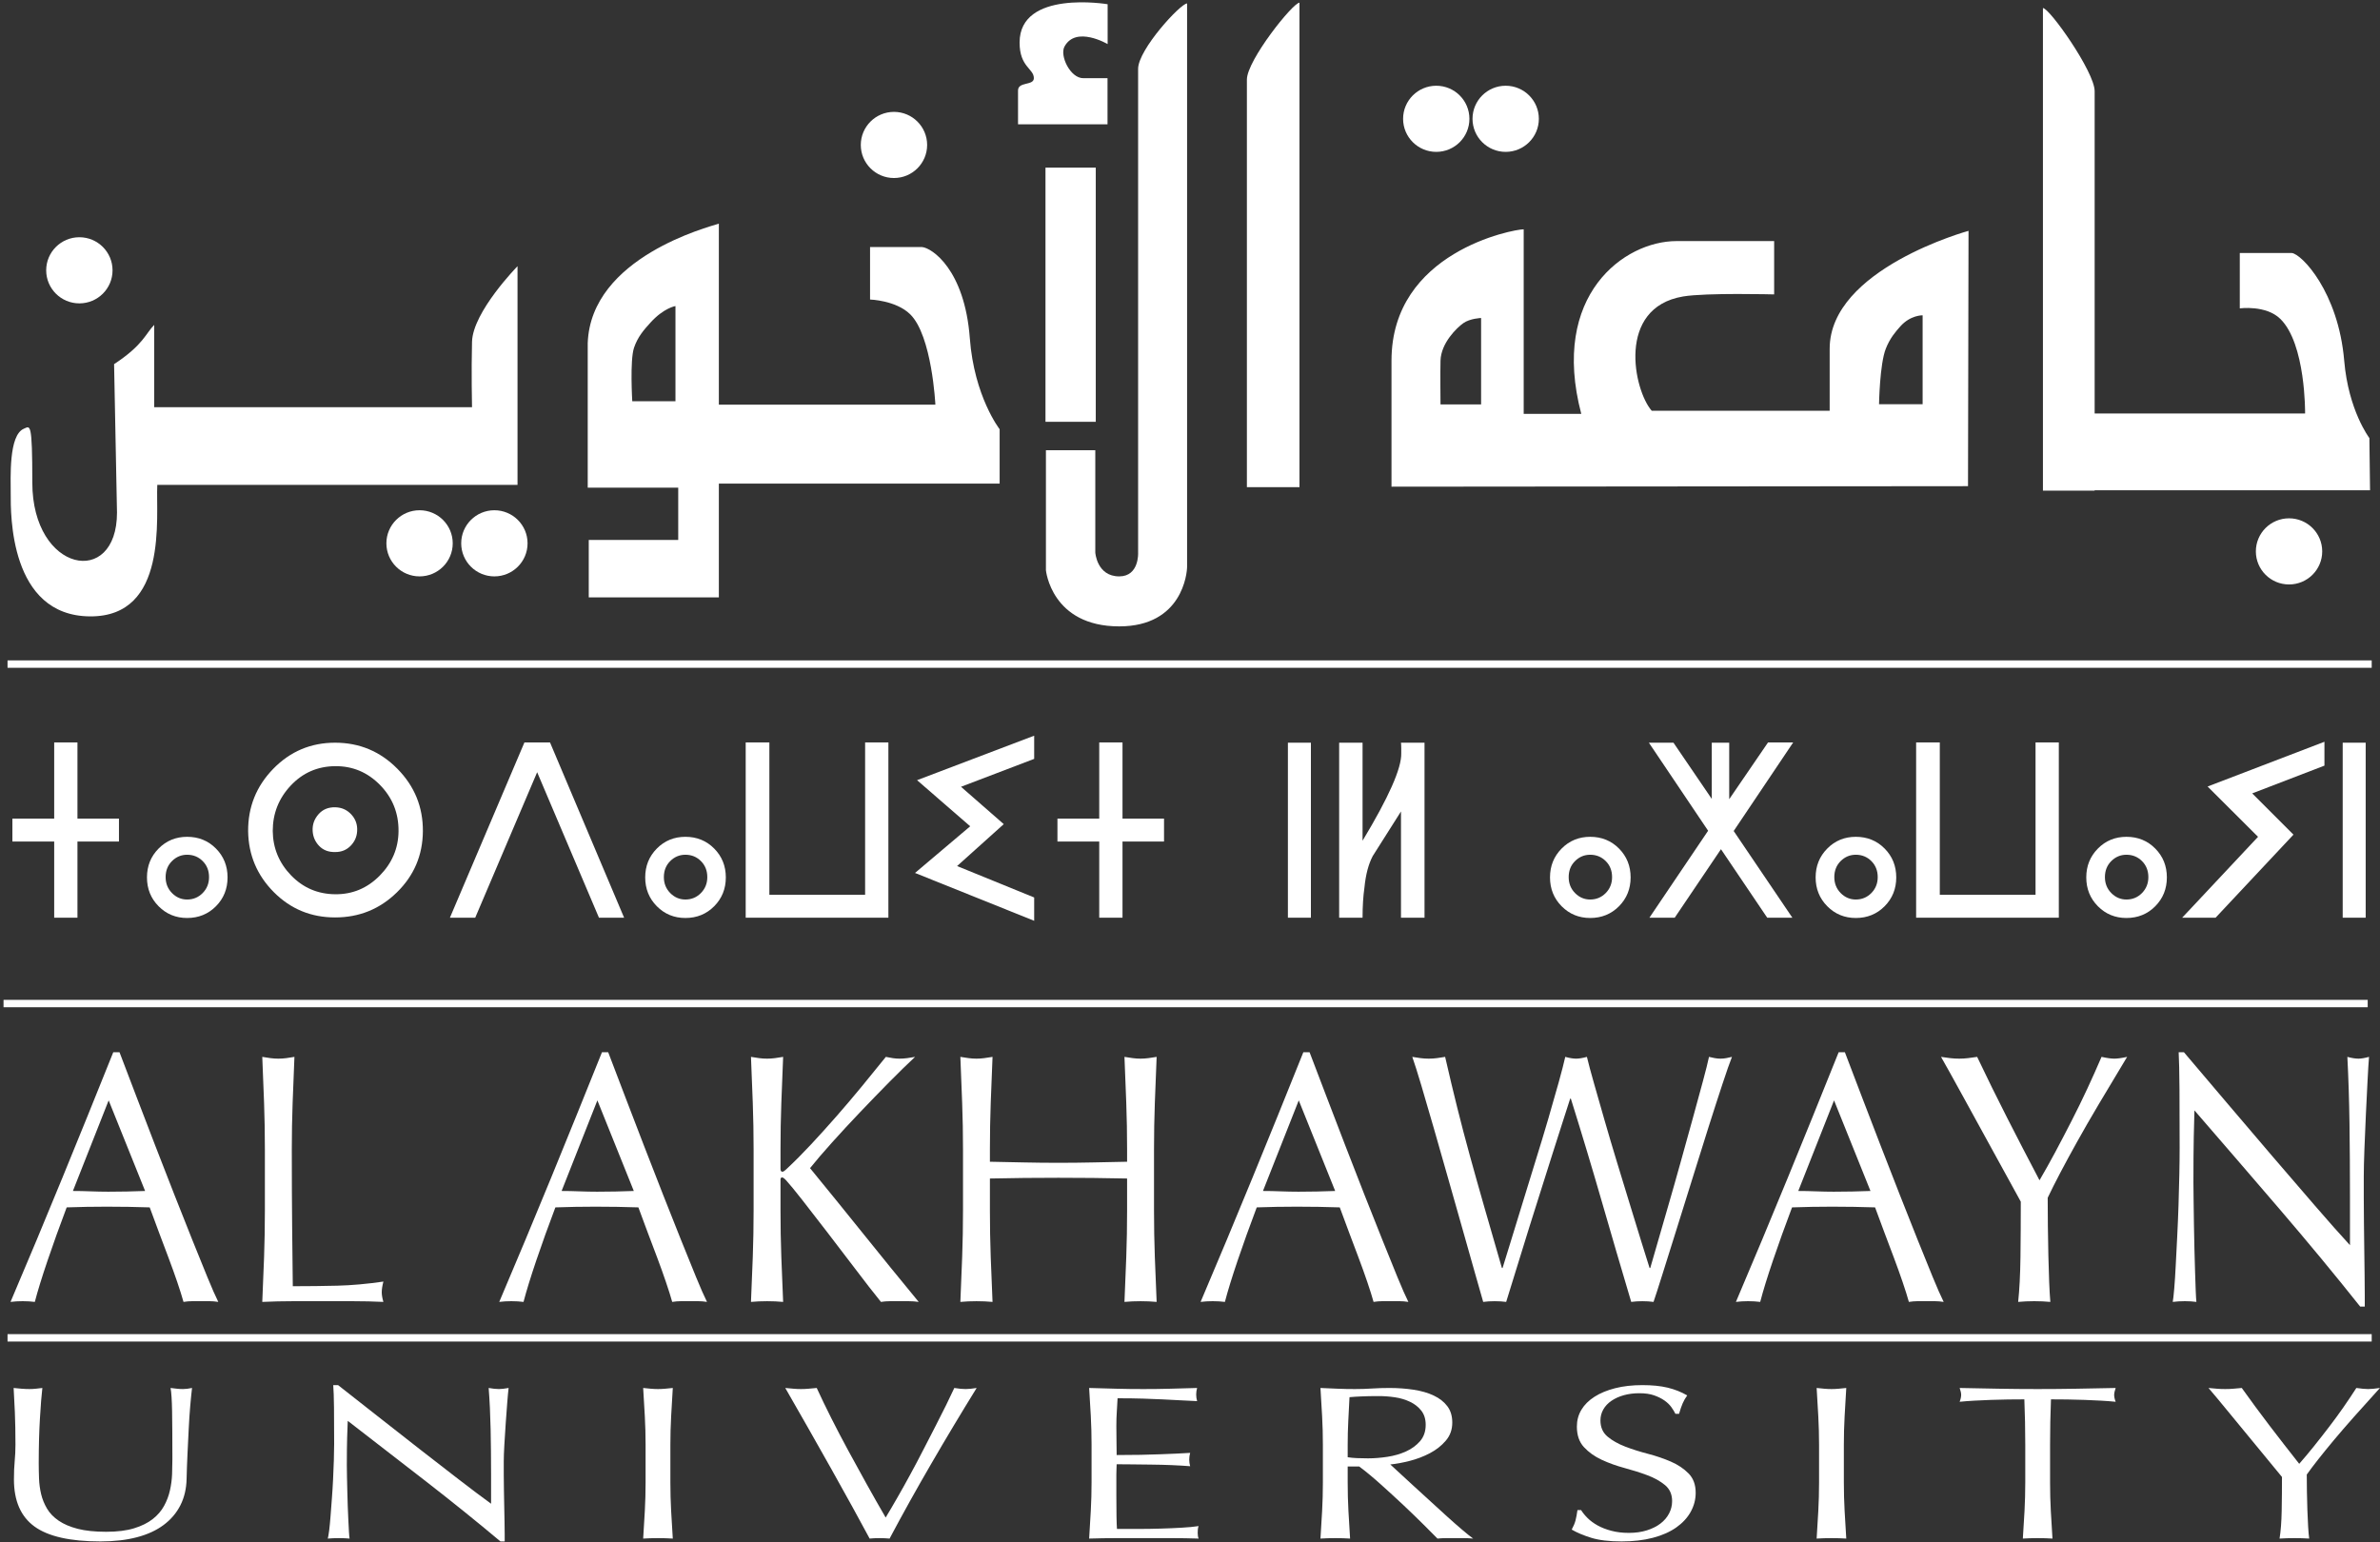 <svg width="125" height="81" viewBox="0 0 125 81" fill="none" xmlns="http://www.w3.org/2000/svg">
<rect x="0" y="0" width="125" height="81" fill="#333333" stroke="none"/>
<g clip-path="url(#clip0_9_92)">
<path d="M3.829 62.561C4.128 62.561 4.438 62.568 4.759 62.58C5.081 62.592 5.392 62.599 5.69 62.599C6.012 62.599 6.334 62.596 6.656 62.589C6.978 62.584 7.299 62.574 7.621 62.561L5.707 57.802L3.829 62.561ZM11.465 68.388C11.304 68.363 11.152 68.35 11.008 68.35H10.095C9.951 68.35 9.799 68.363 9.638 68.388C9.558 68.101 9.448 67.754 9.311 67.348C9.172 66.942 9.02 66.517 8.853 66.074C8.687 65.631 8.518 65.181 8.345 64.725C8.173 64.27 8.012 63.835 7.863 63.423C7.494 63.41 7.121 63.401 6.742 63.395C6.363 63.389 5.984 63.386 5.604 63.386C5.248 63.386 4.897 63.389 4.553 63.395C4.208 63.401 3.858 63.41 3.502 63.423C3.134 64.397 2.8 65.324 2.502 66.205C2.203 67.086 1.978 67.813 1.829 68.388C1.634 68.363 1.421 68.35 1.192 68.35C0.962 68.35 0.749 68.363 0.553 68.388C1.485 66.202 2.392 64.029 3.277 61.867C4.162 59.708 5.053 57.51 5.949 55.273H6.277C6.552 55.998 6.851 56.781 7.173 57.624C7.494 58.467 7.822 59.32 8.155 60.182C8.489 61.044 8.822 61.899 9.155 62.749C9.489 63.598 9.801 64.388 10.095 65.118C10.388 65.849 10.652 66.502 10.888 67.076C11.123 67.651 11.316 68.088 11.465 68.388Z" fill="white"/>
<path d="M13.87 57.944C13.841 57.151 13.809 56.342 13.775 55.517C13.924 55.542 14.068 55.565 14.206 55.583C14.344 55.602 14.482 55.61 14.62 55.61C14.758 55.61 14.896 55.602 15.033 55.583C15.171 55.565 15.315 55.542 15.464 55.517C15.43 56.342 15.398 57.151 15.369 57.944C15.34 58.737 15.326 59.545 15.326 60.37C15.326 61.944 15.332 63.308 15.344 64.463C15.355 65.619 15.367 66.652 15.378 67.564C16.194 67.564 16.975 67.554 17.722 67.536C18.469 67.518 19.274 67.445 20.136 67.32C20.078 67.546 20.05 67.733 20.05 67.882C20.05 68.02 20.078 68.189 20.136 68.388C19.607 68.363 19.078 68.351 18.55 68.351H15.369C14.858 68.351 14.326 68.363 13.775 68.388C13.809 67.614 13.841 66.827 13.87 66.027C13.898 65.228 13.912 64.417 13.912 63.592V60.37C13.912 59.545 13.898 58.737 13.87 57.944Z" fill="white"/>
<path d="M29.496 62.561C29.795 62.561 30.105 62.568 30.427 62.58C30.748 62.592 31.058 62.599 31.357 62.599C31.679 62.599 32.001 62.596 32.322 62.589C32.644 62.584 32.966 62.574 33.288 62.561L31.375 57.802L29.496 62.561ZM37.132 68.388C36.971 68.363 36.819 68.35 36.675 68.35H35.762C35.618 68.35 35.466 68.363 35.305 68.388C35.225 68.101 35.115 67.754 34.977 67.348C34.84 66.942 34.687 66.517 34.521 66.074C34.354 65.631 34.184 65.181 34.012 64.725C33.84 64.27 33.679 63.835 33.529 63.423C33.161 63.41 32.788 63.401 32.409 63.395C32.03 63.389 31.651 63.386 31.271 63.386C30.915 63.386 30.564 63.389 30.22 63.395C29.875 63.401 29.524 63.41 29.169 63.423C28.8 64.397 28.467 65.324 28.168 66.205C27.87 67.086 27.646 67.813 27.496 68.388C27.301 68.363 27.088 68.35 26.858 68.35C26.629 68.35 26.416 68.363 26.221 68.388C27.151 66.202 28.059 64.029 28.945 61.867C29.829 59.708 30.719 57.51 31.616 55.273H31.943C32.219 55.998 32.518 56.781 32.84 57.624C33.161 58.467 33.489 59.32 33.822 60.182C34.155 61.044 34.489 61.899 34.822 62.749C35.155 63.598 35.468 64.388 35.762 65.118C36.054 65.849 36.319 66.502 36.555 67.076C36.79 67.651 36.983 68.088 37.132 68.388Z" fill="white"/>
<path d="M39.537 66.027C39.565 65.228 39.58 64.416 39.58 63.592V60.37C39.58 59.545 39.565 58.737 39.537 57.943C39.507 57.15 39.477 56.342 39.442 55.517C39.591 55.542 39.735 55.564 39.873 55.583C40.011 55.601 40.149 55.61 40.287 55.61C40.425 55.61 40.562 55.601 40.701 55.583C40.838 55.564 40.982 55.542 41.131 55.517C41.097 56.342 41.065 57.15 41.036 57.943C41.007 58.737 40.993 59.545 40.993 60.37V61.4C40.993 61.5 41.028 61.55 41.097 61.55C41.143 61.55 41.223 61.494 41.338 61.381C41.74 61.006 42.162 60.582 42.605 60.107C43.047 59.633 43.492 59.139 43.941 58.627C44.389 58.115 44.831 57.594 45.268 57.063C45.705 56.532 46.124 56.017 46.526 55.517C46.653 55.542 46.774 55.564 46.888 55.583C47.003 55.601 47.118 55.61 47.233 55.61C47.371 55.61 47.509 55.601 47.647 55.583C47.785 55.564 47.923 55.542 48.061 55.517C47.658 55.892 47.205 56.335 46.699 56.847C46.193 57.36 45.685 57.884 45.174 58.421C44.662 58.958 44.174 59.486 43.708 60.004C43.242 60.523 42.854 60.975 42.544 61.362C43.475 62.499 44.415 63.657 45.363 64.838C46.311 66.018 47.273 67.202 48.251 68.388C48.078 68.363 47.905 68.351 47.733 68.351H46.742C46.587 68.351 46.429 68.363 46.268 68.388C45.855 67.876 45.398 67.29 44.898 66.626C44.398 65.965 43.91 65.325 43.432 64.707C42.955 64.089 42.525 63.533 42.14 63.039C41.754 62.546 41.47 62.2 41.286 62C41.194 61.9 41.125 61.85 41.08 61.85C41.022 61.85 40.993 61.888 40.993 61.962V63.592C40.993 64.416 41.007 65.228 41.036 66.027C41.065 66.827 41.097 67.614 41.131 68.388C40.867 68.363 40.585 68.351 40.287 68.351C39.987 68.351 39.706 68.363 39.442 68.388C39.477 67.614 39.507 66.827 39.537 66.027Z" fill="white"/>
<path d="M59.153 57.943C59.124 57.15 59.093 56.342 59.058 55.517C59.207 55.542 59.352 55.564 59.489 55.582C59.627 55.601 59.765 55.61 59.903 55.61C60.041 55.61 60.179 55.601 60.317 55.582C60.454 55.564 60.599 55.542 60.748 55.517C60.713 56.342 60.681 57.15 60.653 57.943C60.624 58.737 60.61 59.545 60.61 60.37V63.592C60.61 64.416 60.624 65.228 60.653 66.027C60.681 66.827 60.713 67.614 60.748 68.388C60.483 68.363 60.202 68.351 59.903 68.351C59.604 68.351 59.323 68.363 59.058 68.388C59.093 67.614 59.124 66.827 59.153 66.027C59.182 65.228 59.196 64.416 59.196 63.592V61.906C58.576 61.894 57.975 61.884 57.395 61.877C56.815 61.871 56.214 61.868 55.593 61.868C54.973 61.868 54.372 61.871 53.792 61.877C53.212 61.884 52.612 61.894 51.991 61.906V63.592C51.991 64.416 52.005 65.228 52.034 66.027C52.062 66.827 52.094 67.614 52.129 68.388C51.864 68.363 51.583 68.351 51.284 68.351C50.985 68.351 50.704 68.363 50.439 68.388C50.474 67.614 50.505 66.827 50.534 66.027C50.563 65.228 50.578 64.416 50.578 63.592V60.37C50.578 59.545 50.563 58.737 50.534 57.943C50.505 57.15 50.474 56.342 50.439 55.517C50.588 55.542 50.733 55.564 50.87 55.582C51.008 55.601 51.146 55.61 51.284 55.61C51.422 55.61 51.56 55.601 51.698 55.582C51.835 55.564 51.98 55.542 52.129 55.517C52.094 56.342 52.062 57.15 52.034 57.943C52.005 58.737 51.991 59.545 51.991 60.37V61.025C52.612 61.037 53.212 61.05 53.792 61.062C54.372 61.075 54.973 61.081 55.593 61.081C56.214 61.081 56.815 61.075 57.395 61.062C57.975 61.05 58.576 61.037 59.196 61.025V60.37C59.196 59.545 59.182 58.737 59.153 57.943Z" fill="white"/>
<path d="M66.332 62.561C66.631 62.561 66.942 62.568 67.263 62.58C67.585 62.592 67.895 62.599 68.194 62.599C68.516 62.599 68.838 62.596 69.159 62.589C69.481 62.584 69.803 62.574 70.125 62.561L68.212 57.802L66.332 62.561ZM73.969 68.388C73.808 68.363 73.655 68.35 73.512 68.35H72.599C72.454 68.35 72.302 68.363 72.141 68.388C72.061 68.101 71.952 67.754 71.814 67.348C71.676 66.942 71.524 66.517 71.357 66.074C71.191 65.631 71.021 65.181 70.849 64.725C70.676 64.27 70.515 63.835 70.366 63.423C69.998 63.41 69.625 63.401 69.246 63.395C68.867 63.389 68.487 63.386 68.108 63.386C67.752 63.386 67.401 63.389 67.056 63.395C66.712 63.401 66.361 63.41 66.005 63.423C65.637 64.397 65.304 65.324 65.005 66.205C64.707 67.086 64.482 67.813 64.333 68.388C64.137 68.363 63.925 68.35 63.695 68.35C63.465 68.35 63.253 68.363 63.057 68.388C63.988 66.202 64.895 64.029 65.781 61.867C66.666 59.708 67.557 57.51 68.453 55.273H68.78C69.056 55.998 69.355 56.781 69.677 57.624C69.998 58.467 70.326 59.32 70.659 60.182C70.992 61.044 71.326 61.899 71.658 62.749C71.992 63.598 72.305 64.388 72.599 65.118C72.891 65.849 73.156 66.502 73.391 67.076C73.626 67.651 73.82 68.088 73.969 68.388Z" fill="white"/>
<path d="M77.477 66.908C77.287 66.233 77.072 65.472 76.83 64.622C76.589 63.773 76.336 62.883 76.072 61.952C75.808 61.022 75.555 60.136 75.313 59.292C75.072 58.449 74.851 57.691 74.649 57.016C74.448 56.342 74.29 55.842 74.175 55.517C74.325 55.542 74.469 55.564 74.606 55.582C74.745 55.601 74.888 55.61 75.037 55.61C75.187 55.61 75.331 55.601 75.469 55.582C75.607 55.564 75.75 55.542 75.9 55.517C76.117 56.466 76.33 57.356 76.537 58.187C76.744 59.018 76.965 59.861 77.201 60.716C77.437 61.571 77.689 62.471 77.96 63.414C78.23 64.356 78.537 65.421 78.882 66.608H78.916C79.02 66.271 79.163 65.806 79.347 65.212C79.53 64.619 79.732 63.963 79.951 63.245C80.169 62.527 80.399 61.781 80.64 61.006C80.882 60.232 81.105 59.492 81.312 58.787C81.519 58.081 81.703 57.437 81.864 56.856C82.025 56.276 82.139 55.829 82.209 55.517C82.439 55.58 82.628 55.61 82.777 55.61C82.926 55.61 83.117 55.58 83.346 55.517C83.427 55.855 83.55 56.316 83.717 56.903C83.883 57.49 84.07 58.143 84.277 58.861C84.484 59.58 84.705 60.326 84.941 61.1C85.176 61.875 85.403 62.618 85.622 63.329C85.84 64.041 86.038 64.684 86.216 65.26C86.394 65.834 86.535 66.283 86.638 66.608H86.673C86.753 66.333 86.877 65.905 87.044 65.324C87.21 64.744 87.4 64.089 87.612 63.358C87.825 62.627 88.043 61.859 88.267 61.053C88.492 60.247 88.704 59.48 88.906 58.749C89.106 58.017 89.285 57.366 89.44 56.791C89.595 56.217 89.701 55.792 89.758 55.517C89.862 55.542 89.963 55.564 90.06 55.582C90.158 55.601 90.258 55.61 90.362 55.61C90.466 55.61 90.566 55.601 90.664 55.582C90.761 55.564 90.862 55.542 90.965 55.517C90.85 55.804 90.684 56.279 90.466 56.941C90.248 57.603 90.002 58.358 89.733 59.208C89.463 60.057 89.181 60.957 88.888 61.906C88.595 62.855 88.314 63.757 88.043 64.612C87.773 65.468 87.532 66.236 87.319 66.918C87.106 67.598 86.948 68.088 86.845 68.388C86.662 68.363 86.466 68.351 86.259 68.351C86.052 68.351 85.857 68.363 85.673 68.388C85.156 66.652 84.645 64.907 84.139 63.152C83.633 61.397 83.088 59.582 82.502 57.709H82.468C82.375 57.996 82.251 58.381 82.097 58.861C81.941 59.342 81.769 59.882 81.579 60.481C81.39 61.081 81.186 61.725 80.968 62.411C80.749 63.098 80.53 63.792 80.312 64.49C80.094 65.191 79.881 65.877 79.674 66.552C79.468 67.226 79.278 67.838 79.106 68.388C78.922 68.363 78.721 68.351 78.502 68.351C78.284 68.351 78.082 68.363 77.899 68.388C77.807 68.076 77.667 67.582 77.477 66.908Z" fill="white"/>
<path d="M94.447 62.561C94.746 62.561 95.056 62.568 95.378 62.58C95.699 62.592 96.01 62.599 96.309 62.599C96.631 62.599 96.953 62.596 97.274 62.589C97.596 62.584 97.918 62.574 98.239 62.561L96.326 57.802L94.447 62.561ZM102.084 68.388C101.922 68.363 101.77 68.35 101.627 68.35H100.713C100.57 68.35 100.417 68.363 100.256 68.388C100.176 68.101 100.067 67.754 99.929 67.348C99.791 66.942 99.638 66.517 99.472 66.074C99.306 65.631 99.136 65.181 98.964 64.725C98.792 64.27 98.63 63.835 98.481 63.423C98.112 63.41 97.74 63.401 97.36 63.395C96.981 63.389 96.603 63.386 96.223 63.386C95.867 63.386 95.516 63.389 95.171 63.395C94.826 63.401 94.476 63.41 94.12 63.423C93.752 64.397 93.419 65.324 93.12 66.205C92.821 67.086 92.597 67.813 92.448 68.388C92.252 68.363 92.04 68.35 91.81 68.35C91.58 68.35 91.367 68.363 91.172 68.388C92.103 66.202 93.01 64.029 93.896 61.867C94.781 59.708 95.671 57.51 96.568 55.273H96.895C97.171 55.998 97.469 56.781 97.791 57.624C98.112 58.467 98.441 59.32 98.774 60.182C99.107 61.044 99.44 61.899 99.774 62.749C100.107 63.598 100.42 64.388 100.713 65.118C101.006 65.849 101.271 66.502 101.506 67.076C101.742 67.651 101.934 68.088 102.084 68.388Z" fill="white"/>
<path d="M105.626 62.196C105.402 61.79 105.155 61.34 104.884 60.846C104.614 60.354 104.33 59.836 104.031 59.292C103.732 58.749 103.448 58.23 103.178 57.737C102.908 57.243 102.663 56.801 102.445 56.407C102.227 56.014 102.06 55.717 101.945 55.517C102.106 55.542 102.264 55.564 102.419 55.582C102.575 55.601 102.733 55.61 102.893 55.61C103.055 55.61 103.212 55.601 103.368 55.582C103.523 55.564 103.68 55.542 103.842 55.517C104.358 56.603 104.884 57.672 105.419 58.721C105.953 59.77 106.519 60.863 107.117 61.999C107.381 61.55 107.656 61.056 107.945 60.519C108.231 59.982 108.518 59.432 108.806 58.87C109.094 58.308 109.369 57.744 109.634 57.175C109.897 56.606 110.145 56.054 110.375 55.517C110.661 55.58 110.886 55.61 111.047 55.61C111.208 55.61 111.431 55.58 111.719 55.517C111.168 56.428 110.673 57.254 110.237 57.99C109.8 58.727 109.415 59.395 109.082 59.995C108.748 60.594 108.455 61.134 108.202 61.616C107.95 62.096 107.731 62.531 107.547 62.918C107.547 63.379 107.55 63.873 107.556 64.397C107.562 64.922 107.57 65.437 107.582 65.943C107.594 66.448 107.608 66.918 107.625 67.348C107.643 67.779 107.662 68.126 107.686 68.388C107.421 68.363 107.139 68.35 106.841 68.35C106.542 68.35 106.261 68.363 105.996 68.388C106.065 67.739 106.105 66.951 106.117 66.027C106.128 65.103 106.134 64.135 106.134 63.123C106.019 62.911 105.849 62.602 105.626 62.196Z" fill="white"/>
<path d="M119.736 63.526C118.241 61.784 116.747 60.051 115.254 58.327C115.241 58.677 115.23 59.145 115.219 59.731C115.207 60.319 115.201 61.118 115.201 62.13C115.201 62.392 115.204 62.718 115.211 63.104C115.216 63.492 115.222 63.898 115.228 64.322C115.233 64.747 115.241 65.178 115.254 65.616C115.265 66.053 115.276 66.459 115.288 66.833C115.299 67.207 115.311 67.536 115.322 67.817C115.333 68.097 115.345 68.288 115.357 68.388C115.172 68.363 114.971 68.35 114.754 68.35C114.523 68.35 114.311 68.363 114.115 68.388C114.138 68.263 114.164 68.032 114.193 67.694C114.222 67.357 114.247 66.954 114.271 66.486C114.294 66.018 114.32 65.51 114.349 64.959C114.377 64.409 114.4 63.861 114.418 63.31C114.435 62.761 114.448 62.224 114.461 61.699C114.472 61.175 114.477 60.706 114.477 60.294C114.477 59.095 114.475 58.065 114.469 57.203C114.463 56.342 114.448 55.698 114.426 55.273H114.702C115.403 56.098 116.153 56.982 116.951 57.924C117.75 58.867 118.543 59.798 119.33 60.716C120.117 61.634 120.864 62.502 121.571 63.32C122.278 64.138 122.895 64.835 123.423 65.409V62.861C123.423 61.55 123.415 60.273 123.398 59.029C123.381 57.787 123.343 56.616 123.286 55.517C123.516 55.58 123.711 55.61 123.872 55.61C124.01 55.61 124.193 55.58 124.424 55.517C124.4 55.792 124.375 56.204 124.347 56.753C124.317 57.303 124.288 57.89 124.26 58.515C124.231 59.139 124.206 59.751 124.182 60.351C124.159 60.95 124.148 61.431 124.148 61.793V62.917C124.148 63.342 124.15 63.786 124.157 64.247C124.163 64.709 124.169 65.175 124.174 65.643C124.179 66.111 124.185 66.548 124.191 66.954C124.198 67.36 124.2 67.713 124.2 68.013V68.632H123.958C122.637 66.97 121.229 65.268 119.736 63.526Z" fill="white"/>
<path d="M9.038 74.129C9.027 73.538 9.001 73.131 8.958 72.909C9.075 72.924 9.186 72.937 9.292 72.948C9.398 72.96 9.503 72.966 9.61 72.966C9.747 72.966 9.906 72.947 10.086 72.909C10.054 73.177 10.022 73.498 9.99 73.87C9.958 74.242 9.932 74.641 9.911 75.067C9.89 75.494 9.868 75.932 9.847 76.38C9.826 76.83 9.81 77.266 9.8 77.688C9.789 78.201 9.681 78.663 9.475 79.07C9.268 79.477 8.974 79.823 8.593 80.106C8.212 80.39 7.743 80.606 7.188 80.751C6.632 80.897 5.994 80.97 5.274 80.97C3.686 80.97 2.532 80.709 1.812 80.187C1.092 79.664 0.732 78.84 0.732 77.711C0.732 77.35 0.745 77.03 0.772 76.749C0.798 76.469 0.812 76.183 0.812 75.891C0.812 75.247 0.801 74.674 0.78 74.175C0.759 73.677 0.737 73.254 0.716 72.909C0.843 72.924 0.981 72.937 1.129 72.948C1.277 72.96 1.415 72.966 1.542 72.966C1.658 72.966 1.772 72.96 1.884 72.948C1.995 72.937 2.108 72.924 2.225 72.909C2.204 73.078 2.183 73.299 2.161 73.57C2.14 73.843 2.119 74.152 2.098 74.498C2.077 74.843 2.061 75.215 2.05 75.615C2.04 76.014 2.034 76.429 2.034 76.858C2.034 77.12 2.04 77.39 2.05 77.671C2.061 77.951 2.098 78.224 2.161 78.488C2.225 78.753 2.328 79.006 2.471 79.248C2.614 79.49 2.818 79.701 3.083 79.881C3.347 80.062 3.681 80.204 4.083 80.308C4.485 80.411 4.983 80.463 5.576 80.463C6.158 80.463 6.647 80.402 7.045 80.279C7.441 80.157 7.767 79.995 8.021 79.795C8.275 79.596 8.474 79.365 8.617 79.104C8.76 78.843 8.863 78.57 8.926 78.286C8.99 78.002 9.027 77.719 9.038 77.435C9.048 77.15 9.054 76.89 9.054 76.651C9.054 75.561 9.048 74.72 9.038 74.129Z" fill="white"/>
<path d="M22.393 77.832C21.017 76.761 19.64 75.695 18.264 74.636C18.254 74.851 18.243 75.139 18.233 75.499C18.222 75.861 18.216 76.352 18.216 76.974C18.216 77.135 18.219 77.334 18.224 77.572C18.23 77.811 18.235 78.06 18.241 78.321C18.246 78.582 18.254 78.847 18.264 79.116C18.275 79.384 18.285 79.634 18.296 79.864C18.307 80.094 18.317 80.296 18.328 80.469C18.338 80.641 18.349 80.758 18.36 80.82C18.19 80.804 18.005 80.797 17.804 80.797C17.592 80.797 17.396 80.804 17.216 80.82C17.237 80.743 17.261 80.601 17.288 80.394C17.314 80.186 17.338 79.939 17.36 79.651C17.38 79.363 17.404 79.05 17.431 78.712C17.457 78.375 17.478 78.037 17.494 77.699C17.51 77.362 17.523 77.032 17.534 76.708C17.544 76.386 17.55 76.098 17.55 75.846C17.55 75.108 17.547 74.475 17.542 73.944C17.536 73.415 17.523 73.02 17.502 72.759H17.756C18.402 73.265 19.093 73.808 19.829 74.388C20.564 74.968 21.295 75.539 22.02 76.105C22.745 76.668 23.434 77.202 24.084 77.705C24.736 78.208 25.305 78.636 25.792 78.989V77.423C25.792 76.617 25.784 75.832 25.768 75.067C25.752 74.304 25.718 73.584 25.665 72.909C25.877 72.947 26.056 72.966 26.204 72.966C26.332 72.966 26.501 72.947 26.713 72.909C26.692 73.077 26.668 73.33 26.642 73.669C26.615 74.007 26.588 74.367 26.562 74.751C26.535 75.135 26.511 75.511 26.49 75.879C26.469 76.248 26.458 76.544 26.458 76.766V77.457C26.458 77.718 26.461 77.991 26.467 78.275C26.472 78.559 26.477 78.844 26.483 79.133C26.488 79.421 26.493 79.69 26.499 79.939C26.504 80.188 26.507 80.405 26.507 80.589V80.97H26.284C25.066 79.948 23.77 78.902 22.393 77.832Z" fill="white"/>
<path d="M33.867 74.4C33.841 73.912 33.811 73.415 33.78 72.909C33.917 72.924 34.05 72.937 34.176 72.948C34.304 72.96 34.431 72.966 34.558 72.966C34.685 72.966 34.812 72.96 34.939 72.948C35.066 72.937 35.198 72.924 35.336 72.909C35.304 73.415 35.275 73.912 35.249 74.4C35.223 74.887 35.209 75.384 35.209 75.891V77.872C35.209 78.379 35.223 78.877 35.249 79.369C35.275 79.86 35.304 80.343 35.336 80.82C35.093 80.804 34.834 80.797 34.558 80.797C34.283 80.797 34.023 80.804 33.78 80.82C33.811 80.343 33.841 79.86 33.867 79.369C33.893 78.877 33.907 78.379 33.907 77.872V75.891C33.907 75.384 33.893 74.887 33.867 74.4Z" fill="white"/>
<path d="M44.785 79.185C44.435 78.548 44.062 77.876 43.665 77.17C43.268 76.464 42.861 75.742 42.442 75.005C42.024 74.268 41.624 73.569 41.243 72.909C41.392 72.924 41.535 72.937 41.672 72.948C41.809 72.961 41.942 72.966 42.069 72.966C42.197 72.966 42.328 72.961 42.466 72.948C42.604 72.937 42.747 72.924 42.895 72.909C43.127 73.415 43.385 73.947 43.665 74.504C43.946 75.061 44.242 75.626 44.554 76.202C44.867 76.778 45.187 77.362 45.515 77.953C45.844 78.544 46.177 79.131 46.516 79.715C46.706 79.4 46.913 79.049 47.135 78.66C47.358 78.274 47.582 77.87 47.81 77.451C48.038 77.033 48.263 76.607 48.485 76.173C48.707 75.74 48.922 75.323 49.128 74.924C49.335 74.525 49.522 74.152 49.692 73.807C49.861 73.461 50.004 73.162 50.121 72.909C50.353 72.947 50.549 72.966 50.709 72.966C50.867 72.966 51.063 72.947 51.295 72.909C50.47 74.244 49.676 75.569 48.914 76.882C48.151 78.194 47.42 79.507 46.722 80.82C46.553 80.804 46.378 80.797 46.198 80.797C45.986 80.797 45.812 80.804 45.674 80.82C45.43 80.367 45.134 79.823 44.785 79.185Z" fill="white"/>
<path d="M57.29 74.383C57.264 73.892 57.235 73.4 57.203 72.909C57.679 72.924 58.154 72.937 58.624 72.948C59.096 72.961 59.569 72.966 60.046 72.966C60.522 72.966 60.993 72.961 61.459 72.948C61.925 72.937 62.396 72.924 62.873 72.909C62.841 73.024 62.825 73.14 62.825 73.254C62.825 73.369 62.841 73.484 62.873 73.6C62.533 73.584 62.224 73.569 61.944 73.554C61.663 73.538 61.367 73.524 61.054 73.508C60.742 73.492 60.401 73.478 60.029 73.468C59.659 73.456 59.215 73.45 58.696 73.45C58.685 73.696 58.672 73.93 58.656 74.152C58.64 74.375 58.632 74.629 58.632 74.912C58.632 75.211 58.635 75.504 58.64 75.788C58.645 76.072 58.648 76.287 58.648 76.432C59.114 76.432 59.532 76.429 59.903 76.421C60.274 76.413 60.612 76.404 60.919 76.392C61.226 76.381 61.509 76.369 61.769 76.358C62.028 76.346 62.274 76.333 62.508 76.318C62.476 76.432 62.46 76.552 62.46 76.674C62.46 76.79 62.476 76.904 62.508 77.019C62.232 76.997 61.912 76.978 61.546 76.962C61.181 76.947 60.816 76.937 60.45 76.934C60.086 76.93 59.741 76.927 59.418 76.922C59.096 76.918 58.839 76.916 58.648 76.916C58.648 76.985 58.645 77.06 58.64 77.14C58.635 77.221 58.632 77.323 58.632 77.445V78.586C58.632 79.024 58.635 79.385 58.64 79.668C58.645 79.953 58.654 80.168 58.664 80.314H59.776C60.178 80.314 60.572 80.308 60.959 80.296C61.345 80.285 61.71 80.27 62.055 80.249C62.398 80.231 62.697 80.202 62.952 80.164C62.93 80.218 62.917 80.277 62.912 80.342C62.906 80.407 62.904 80.467 62.904 80.522C62.904 80.644 62.92 80.744 62.952 80.82C62.476 80.804 62.001 80.797 61.53 80.797H58.648C58.172 80.797 57.69 80.804 57.203 80.82C57.235 80.329 57.264 79.84 57.29 79.352C57.316 78.864 57.33 78.367 57.33 77.86V75.88C57.33 75.373 57.316 74.874 57.29 74.383Z" fill="white"/>
<path d="M71.266 76.594C71.441 76.602 71.633 76.606 71.846 76.606C72.174 76.606 72.515 76.579 72.869 76.525C73.224 76.471 73.549 76.377 73.846 76.242C74.142 76.109 74.388 75.927 74.585 75.701C74.78 75.475 74.879 75.189 74.879 74.843C74.879 74.544 74.802 74.297 74.648 74.1C74.495 73.905 74.296 73.749 74.053 73.634C73.809 73.519 73.545 73.44 73.259 73.398C72.973 73.356 72.692 73.335 72.417 73.335C72.046 73.335 71.739 73.341 71.496 73.353C71.252 73.363 71.046 73.377 70.877 73.393C70.855 73.815 70.834 74.233 70.813 74.648C70.792 75.062 70.782 75.477 70.782 75.891V76.547C70.93 76.571 71.091 76.586 71.266 76.594ZM69.439 74.4C69.412 73.912 69.384 73.415 69.352 72.909C69.659 72.924 69.961 72.937 70.257 72.948C70.554 72.961 70.855 72.966 71.162 72.966C71.469 72.966 71.771 72.957 72.068 72.937C72.364 72.918 72.666 72.909 72.973 72.909C73.418 72.909 73.841 72.94 74.243 73.001C74.646 73.062 74.998 73.164 75.299 73.306C75.601 73.448 75.839 73.634 76.014 73.865C76.189 74.095 76.275 74.383 76.275 74.728C76.275 75.097 76.162 75.413 75.934 75.678C75.707 75.944 75.429 76.162 75.101 76.334C74.772 76.507 74.42 76.642 74.045 76.738C73.669 76.834 73.327 76.897 73.02 76.927C73.147 77.043 73.323 77.204 73.545 77.411C73.767 77.618 74.016 77.847 74.291 78.097C74.566 78.346 74.852 78.606 75.148 78.88C75.445 79.152 75.73 79.413 76.006 79.663C76.281 79.912 76.54 80.14 76.785 80.348C77.028 80.556 77.224 80.713 77.372 80.82C77.213 80.804 77.054 80.797 76.895 80.797H75.958C75.799 80.797 75.646 80.804 75.498 80.82C75.339 80.659 75.098 80.417 74.775 80.094C74.452 79.773 74.095 79.427 73.704 79.058C73.311 78.69 72.911 78.323 72.504 77.958C72.097 77.594 71.724 77.284 71.384 77.032H70.782V77.873C70.782 78.379 70.794 78.877 70.821 79.369C70.847 79.86 70.877 80.344 70.908 80.82C70.664 80.804 70.405 80.797 70.13 80.797C69.855 80.797 69.595 80.804 69.352 80.82C69.384 80.344 69.412 79.86 69.439 79.369C69.466 78.877 69.479 78.379 69.479 77.873V75.891C69.479 75.384 69.466 74.888 69.439 74.4Z" fill="white"/>
<path d="M83.382 79.743C83.525 79.885 83.699 80.013 83.906 80.129C84.112 80.244 84.353 80.338 84.629 80.411C84.903 80.484 85.21 80.521 85.55 80.521C85.899 80.521 86.215 80.476 86.495 80.388C86.775 80.299 87.013 80.181 87.209 80.031C87.405 79.881 87.556 79.705 87.662 79.501C87.768 79.298 87.821 79.081 87.821 78.851C87.821 78.498 87.696 78.217 87.448 78.01C87.198 77.803 86.888 77.63 86.518 77.492C86.147 77.353 85.748 77.227 85.319 77.112C84.891 76.997 84.491 76.852 84.12 76.68C83.749 76.507 83.44 76.287 83.191 76.017C82.943 75.749 82.819 75.389 82.819 74.935C82.819 74.613 82.898 74.319 83.057 74.054C83.215 73.789 83.446 73.561 83.747 73.369C84.049 73.176 84.412 73.027 84.835 72.92C85.259 72.812 85.734 72.759 86.265 72.759C86.772 72.759 87.212 72.803 87.582 72.891C87.953 72.98 88.297 73.116 88.615 73.3C88.519 73.43 88.44 73.569 88.376 73.715C88.313 73.86 88.249 74.044 88.186 74.267H87.995C87.943 74.16 87.871 74.043 87.781 73.916C87.691 73.789 87.569 73.673 87.416 73.565C87.262 73.457 87.079 73.368 86.868 73.294C86.655 73.221 86.402 73.185 86.106 73.185C85.809 73.185 85.537 73.219 85.288 73.288C85.039 73.357 84.822 73.456 84.637 73.582C84.451 73.709 84.308 73.86 84.208 74.037C84.107 74.214 84.057 74.406 84.057 74.613C84.057 74.973 84.181 75.257 84.431 75.465C84.679 75.673 84.989 75.847 85.359 75.989C85.73 76.131 86.129 76.258 86.558 76.369C86.987 76.481 87.387 76.617 87.757 76.778C88.128 76.939 88.437 77.146 88.686 77.4C88.935 77.653 89.059 77.991 89.059 78.413C89.059 78.766 88.972 79.1 88.797 79.415C88.623 79.731 88.368 80.004 88.035 80.239C87.701 80.473 87.294 80.653 86.812 80.779C86.33 80.906 85.783 80.97 85.169 80.97C84.512 80.97 83.98 80.906 83.573 80.779C83.165 80.653 82.824 80.509 82.548 80.348C82.643 80.171 82.71 80.012 82.747 79.87C82.784 79.728 82.819 79.546 82.85 79.323H83.041C83.125 79.461 83.239 79.601 83.382 79.743Z" fill="white"/>
<path d="M95.499 74.4C95.472 73.912 95.444 73.415 95.412 72.909C95.549 72.924 95.681 72.937 95.809 72.948C95.935 72.96 96.063 72.966 96.19 72.966C96.317 72.966 96.444 72.96 96.571 72.948C96.698 72.937 96.831 72.924 96.968 72.909C96.936 73.415 96.907 73.912 96.881 74.4C96.854 74.887 96.841 75.384 96.841 75.891V77.872C96.841 78.379 96.854 78.877 96.881 79.369C96.907 79.86 96.936 80.343 96.968 80.82C96.724 80.804 96.465 80.797 96.19 80.797C95.914 80.797 95.655 80.804 95.412 80.82C95.444 80.343 95.472 79.86 95.499 79.369C95.525 78.877 95.539 78.379 95.539 77.872V75.891C95.539 75.384 95.525 74.887 95.499 74.4Z" fill="white"/>
<path d="M106.321 73.507C106.047 73.507 105.757 73.51 105.457 73.513C105.155 73.517 104.853 73.525 104.551 73.536C104.249 73.548 103.958 73.561 103.678 73.576C103.397 73.592 103.145 73.612 102.923 73.634C102.976 73.496 103.002 73.373 103.002 73.265C103.002 73.181 102.976 73.062 102.923 72.909C103.621 72.924 104.305 72.937 104.972 72.948C105.639 72.96 106.321 72.966 107.02 72.966C107.719 72.966 108.402 72.96 109.069 72.948C109.736 72.937 110.419 72.924 111.117 72.909C111.064 73.062 111.038 73.185 111.038 73.277C111.038 73.377 111.064 73.496 111.117 73.634C110.895 73.612 110.644 73.592 110.363 73.576C110.082 73.561 109.792 73.548 109.49 73.536C109.188 73.525 108.887 73.517 108.584 73.513C108.283 73.51 107.995 73.507 107.719 73.507C107.688 74.298 107.672 75.093 107.672 75.891V77.872C107.672 78.379 107.684 78.877 107.711 79.369C107.738 79.86 107.767 80.343 107.798 80.82C107.555 80.804 107.296 80.797 107.02 80.797C106.745 80.797 106.486 80.804 106.242 80.82C106.275 80.343 106.303 79.86 106.33 79.369C106.355 78.877 106.369 78.379 106.369 77.872V75.891C106.369 75.093 106.353 74.298 106.321 73.507Z" fill="white"/>
<path d="M119.383 77.014C119.177 76.765 118.949 76.488 118.701 76.185C118.451 75.882 118.19 75.564 117.914 75.229C117.639 74.895 117.377 74.576 117.128 74.273C116.879 73.97 116.655 73.698 116.454 73.456C116.252 73.214 116.098 73.032 115.992 72.909C116.141 72.924 116.286 72.937 116.429 72.948C116.573 72.961 116.718 72.966 116.867 72.966C117.014 72.966 117.16 72.961 117.303 72.948C117.446 72.937 117.591 72.924 117.74 72.909C118.216 73.576 118.701 74.233 119.193 74.879C119.685 75.523 120.206 76.194 120.757 76.893C121 76.617 121.254 76.313 121.519 75.984C121.784 75.653 122.049 75.316 122.313 74.97C122.578 74.624 122.832 74.278 123.076 73.928C123.319 73.579 123.546 73.239 123.758 72.909C124.023 72.947 124.229 72.966 124.378 72.966C124.526 72.966 124.732 72.947 124.997 72.909C124.488 73.469 124.034 73.976 123.631 74.428C123.229 74.882 122.874 75.293 122.567 75.66C122.26 76.029 121.99 76.361 121.757 76.657C121.524 76.952 121.323 77.22 121.154 77.457C121.154 77.742 121.157 78.045 121.162 78.367C121.167 78.69 121.175 79.006 121.186 79.317C121.196 79.628 121.209 79.916 121.225 80.181C121.241 80.446 121.259 80.659 121.281 80.82C121.038 80.804 120.778 80.797 120.503 80.797C120.228 80.797 119.968 80.804 119.725 80.82C119.789 80.421 119.825 79.937 119.836 79.369C119.846 78.801 119.852 78.206 119.852 77.584C119.745 77.454 119.589 77.264 119.383 77.014Z" fill="white"/>
<path d="M2.426 14.2C2.426 13.24 3.207 12.462 4.168 12.462C5.131 12.462 5.911 13.24 5.911 14.2C5.911 15.159 5.131 15.936 4.168 15.936C3.207 15.936 2.426 15.159 2.426 14.2Z" fill="white"/>
<path d="M20.294 28.54C20.294 27.581 21.074 26.803 22.036 26.803C22.998 26.803 23.778 27.581 23.778 28.54C23.778 29.5 22.998 30.277 22.036 30.277C21.074 30.277 20.294 29.5 20.294 28.54Z" fill="white"/>
<path d="M24.223 28.54C24.223 27.581 25.004 26.803 25.965 26.803C26.927 26.803 27.708 27.581 27.708 28.54C27.708 29.5 26.927 30.277 25.965 30.277C25.004 30.277 24.223 29.5 24.223 28.54Z" fill="white"/>
<path d="M45.21 7.614C45.21 6.655 45.99 5.877 46.952 5.877C47.914 5.877 48.694 6.655 48.694 7.614C48.694 8.574 47.914 9.351 46.952 9.351C45.99 9.351 45.21 8.574 45.21 7.614Z" fill="white"/>
<path d="M73.692 6.241C73.692 5.282 74.472 4.504 75.434 4.504C76.396 4.504 77.175 5.282 77.175 6.241C77.175 7.2 76.396 7.978 75.434 7.978C74.472 7.978 73.692 7.2 73.692 6.241Z" fill="white"/>
<path d="M77.338 6.241C77.338 5.282 78.118 4.504 79.079 4.504C80.042 4.504 80.822 5.282 80.822 6.241C80.822 7.2 80.042 7.978 79.079 7.978C78.118 7.978 77.338 7.2 77.338 6.241Z" fill="white"/>
<path d="M118.48 28.964C118.48 28.005 119.26 27.227 120.223 27.227C121.185 27.227 121.965 28.005 121.965 28.964C121.965 29.924 121.185 30.701 120.223 30.701C119.26 30.701 118.48 29.924 118.48 28.964Z" fill="white"/>
<path d="M8.099 17.067C7.653 17.512 7.532 18.117 5.992 19.128L6.145 26.924C6.145 30.903 1.697 30.075 1.697 25.349C1.697 22.113 1.586 22.379 1.252 22.521C0.451 22.859 0.563 25.086 0.563 25.954C0.563 26.945 0.482 32.356 4.736 32.378C8.849 32.398 8.179 27.166 8.261 25.47H27.181V13.983C27.181 13.983 24.831 16.38 24.791 17.956C24.75 19.532 24.791 21.39 24.791 21.39H8.099V17.067Z" fill="white"/>
<path d="M35.476 21.076H33.207C33.207 21.076 33.077 18.922 33.299 18.268C33.491 17.703 33.804 17.341 34.163 16.946C34.869 16.168 35.476 16.077 35.476 16.077V21.076ZM50.936 17.767C50.665 14.155 48.937 13.017 48.424 12.977H45.696V15.734C45.696 15.734 47.053 15.774 47.803 16.508C48.951 17.632 49.127 21.255 49.127 21.255H37.755V11.748C37.269 11.909 31.03 13.498 30.868 18.023V25.617H35.621V28.364H30.922V31.38H37.755V25.402H52.502V22.546C52.502 22.546 51.166 20.834 50.936 17.767Z" fill="white"/>
<path d="M58.174 0.222C58.174 0.222 53.55 -0.559 53.55 2.235C53.55 3.528 54.299 3.595 54.299 4.107C54.299 4.511 53.468 4.275 53.468 4.753V6.53H58.168V4.107C58.168 4.107 57.052 4.105 56.898 4.107C56.216 4.114 55.649 2.929 55.906 2.45C56.506 1.333 58.174 2.316 58.174 2.316V0.222Z" fill="white"/>
<path d="M54.91 8.806H57.551V22.157H54.91V8.806Z" fill="white"/>
<path d="M62.347 0.181C62.003 0.181 59.775 2.605 59.775 3.615V29.045C59.775 29.045 59.835 30.277 58.783 30.277C57.607 30.277 57.526 29.024 57.526 29.024V23.651H54.933V29.954C54.933 29.954 55.216 32.903 58.783 32.903C62.104 32.903 62.347 30.096 62.347 29.772V0.181Z" fill="white"/>
<path d="M68.25 25.591V0.141C67.905 0.141 65.488 3.171 65.488 4.181V25.591H68.25Z" fill="white"/>
<path d="M124.477 25.752L124.443 23.011C124.443 23.011 123.342 21.571 123.12 18.945C122.813 15.336 120.877 13.33 120.364 13.29H117.636V16.198C117.636 16.198 119.003 16.014 119.757 16.744C121.107 18.05 121.066 21.719 121.066 21.719H110.013V4.787C110.013 3.776 107.643 0.423 107.297 0.423V25.772H110.013V25.752H124.477Z" fill="white"/>
<path d="M100.978 21.235H98.689C98.689 21.235 98.722 19.134 99.043 18.32C99.261 17.764 99.556 17.427 99.803 17.149C100.339 16.543 100.978 16.563 100.978 16.563V21.235ZM75.657 21.242C75.657 21.242 75.64 19.518 75.657 18.945C75.683 18.017 76.514 17.216 76.858 16.973C77.213 16.724 77.789 16.704 77.789 16.704V21.242M96.096 18.32V21.578H86.751C85.805 20.501 84.887 16.165 88.399 15.573C89.596 15.371 93.18 15.465 93.18 15.465V12.664H88.047C85.319 12.664 81.403 15.492 83.05 21.74H80.026V12.045C79.485 12.045 73.083 13.23 73.083 18.94V25.565L103.362 25.538L103.389 12.126C103.389 12.126 96.096 14.119 96.096 18.32Z" fill="white"/>
<path d="M0.396 34.69H124.564V35.079H0.396V34.69Z" fill="white"/>
<path d="M0.396 70.081H124.564V70.47H0.396V70.081Z" fill="white"/>
<path d="M0.186 52.522H124.354V52.91H0.186V52.522Z" fill="white"/>
<path d="M6.248 44.205H4.068V48.206H2.846V44.205H0.651V43.001H2.846V38.999H4.068V43.001H6.248V44.205Z" fill="white"/>
<path d="M10.979 46.075C10.979 45.735 10.868 45.454 10.645 45.232C10.423 45.01 10.15 44.899 9.828 44.899C9.521 44.899 9.255 45.01 9.033 45.232C8.81 45.454 8.699 45.735 8.699 46.075C8.699 46.405 8.81 46.684 9.033 46.911C9.255 47.137 9.521 47.251 9.828 47.251C10.15 47.251 10.423 47.137 10.645 46.911C10.868 46.684 10.979 46.405 10.979 46.075ZM9.828 43.957C10.43 43.957 10.934 44.162 11.342 44.573C11.749 44.984 11.952 45.489 11.952 46.089C11.952 46.688 11.749 47.194 11.342 47.605C10.934 48.015 10.43 48.221 9.828 48.221C9.236 48.221 8.737 48.015 8.33 47.605C7.922 47.194 7.719 46.688 7.719 46.089C7.719 45.489 7.922 44.984 8.33 44.573C8.737 44.162 9.236 43.957 9.828 43.957Z" fill="white"/>
<path d="M16.421 43.652C16.401 43.322 16.503 43.029 16.726 42.774C16.948 42.519 17.244 42.396 17.614 42.406C17.95 42.415 18.231 42.542 18.456 42.788C18.68 43.034 18.781 43.326 18.757 43.666C18.739 43.964 18.622 44.22 18.41 44.435C18.196 44.65 17.931 44.757 17.614 44.757C17.263 44.767 16.982 44.661 16.768 44.442C16.555 44.222 16.439 43.959 16.421 43.652ZM20.931 43.666C20.94 42.717 20.617 41.908 19.962 41.237C19.305 40.567 18.518 40.236 17.6 40.246C16.676 40.255 15.899 40.595 15.27 41.265C14.64 41.936 14.325 42.731 14.325 43.652C14.335 44.55 14.654 45.325 15.284 45.979C15.914 46.633 16.686 46.965 17.6 46.974C18.509 46.984 19.289 46.658 19.94 46C20.591 45.341 20.922 44.563 20.931 43.666ZM22.21 43.666C22.2 44.923 21.747 45.991 20.849 46.871C19.952 47.752 18.869 48.192 17.6 48.192C16.335 48.192 15.263 47.749 14.382 46.864C13.501 45.979 13.051 44.913 13.032 43.666C13.023 42.392 13.463 41.297 14.353 40.383C15.244 39.47 16.326 39.013 17.6 39.013C18.878 39.013 19.969 39.47 20.871 40.383C21.773 41.297 22.219 42.392 22.21 43.666Z" fill="white"/>
<path d="M28.887 38.999L32.779 48.206H31.458L28.212 40.564L24.959 48.206H23.63L27.544 38.999H28.887Z" fill="white"/>
<path d="M37.148 46.075C37.148 45.735 37.036 45.454 36.813 45.232C36.591 45.01 36.319 44.899 35.997 44.899C35.689 44.899 35.424 45.01 35.201 45.232C34.978 45.454 34.867 45.735 34.867 46.075C34.867 46.405 34.978 46.684 35.201 46.911C35.424 47.137 35.689 47.251 35.997 47.251C36.319 47.251 36.591 47.137 36.813 46.911C37.036 46.684 37.148 46.405 37.148 46.075ZM35.997 43.957C36.598 43.957 37.102 44.162 37.51 44.573C37.917 44.984 38.121 45.489 38.121 46.089C38.121 46.688 37.917 47.194 37.51 47.605C37.102 48.015 36.598 48.221 35.997 48.221C35.405 48.221 34.905 48.015 34.498 47.605C34.091 47.194 33.887 46.688 33.887 46.089C33.887 45.489 34.091 44.984 34.498 44.573C34.905 44.162 35.405 43.957 35.997 43.957Z" fill="white"/>
<path d="M45.437 47.002V38.999H46.659V48.206H39.165V38.999H40.408V47.002H45.437Z" fill="white"/>
<path d="M50.267 45.493L54.316 47.144V48.369L48.058 45.855L50.956 43.404L48.165 40.982L54.316 38.645V39.863L50.473 41.329L52.718 43.291L50.267 45.493Z" fill="white"/>
<path d="M61.136 44.205H58.955V48.206H57.733V44.205H55.538V43.001H57.733V38.999H58.955V43.001H61.136V44.205Z" fill="white"/>
<path d="M67.642 39.013H68.85V48.206H67.642V39.013Z" fill="white"/>
<path d="M74.817 48.206H73.581V42.625L72.096 44.969C71.873 45.395 71.729 45.942 71.663 46.613C71.596 47.075 71.563 47.607 71.563 48.206H70.334V39.013H71.563V44.162C72.936 41.886 73.614 40.356 73.595 39.572V39.303C73.595 39.185 73.59 39.089 73.581 39.013H74.817V48.206Z" fill="white"/>
<path d="M84.668 46.075C84.668 45.735 84.557 45.454 84.335 45.232C84.112 45.01 83.84 44.899 83.518 44.899C83.21 44.899 82.945 45.01 82.722 45.232C82.499 45.454 82.389 45.735 82.389 46.075C82.389 46.405 82.499 46.684 82.722 46.911C82.945 47.137 83.21 47.251 83.518 47.251C83.84 47.251 84.112 47.137 84.335 46.911C84.557 46.684 84.668 46.405 84.668 46.075ZM83.518 43.957C84.119 43.957 84.624 44.162 85.031 44.573C85.438 44.984 85.642 45.489 85.642 46.089C85.642 46.688 85.438 47.194 85.031 47.605C84.624 48.015 84.119 48.221 83.518 48.221C82.926 48.221 82.426 48.015 82.019 47.605C81.612 47.194 81.408 46.688 81.408 46.089C81.408 45.489 81.612 44.984 82.019 44.573C82.426 44.162 82.926 43.957 83.518 43.957Z" fill="white"/>
<path d="M90.387 44.608L87.958 48.206H86.629L89.712 43.638L86.601 39.013H87.893L89.904 41.966V39.013H90.82V41.981L92.859 38.999H94.18L91.055 43.652L94.137 48.206H92.816L90.387 44.608Z" fill="white"/>
<path d="M98.62 46.075C98.62 45.735 98.508 45.454 98.286 45.232C98.063 45.01 97.791 44.899 97.469 44.899C97.161 44.899 96.896 45.01 96.673 45.232C96.451 45.454 96.34 45.735 96.34 46.075C96.34 46.405 96.451 46.684 96.673 46.911C96.896 47.137 97.161 47.251 97.469 47.251C97.791 47.251 98.063 47.137 98.286 46.911C98.508 46.684 98.62 46.405 98.62 46.075ZM97.469 43.957C98.07 43.957 98.575 44.162 98.982 44.573C99.389 44.984 99.593 45.489 99.593 46.089C99.593 46.688 99.389 47.194 98.982 47.605C98.575 48.015 98.07 48.221 97.469 48.221C96.877 48.221 96.377 48.015 95.971 47.605C95.563 47.194 95.359 46.688 95.359 46.089C95.359 45.489 95.563 44.984 95.971 44.573C96.377 44.162 96.877 43.957 97.469 43.957Z" fill="white"/>
<path d="M106.909 47.002V38.999H108.131V48.206H100.637V38.999H101.88V47.002H106.909Z" fill="white"/>
<path d="M112.834 46.075C112.834 45.735 112.722 45.454 112.5 45.232C112.277 45.01 112.005 44.899 111.683 44.899C111.375 44.899 111.11 45.01 110.887 45.232C110.664 45.454 110.553 45.735 110.553 46.075C110.553 46.405 110.664 46.684 110.887 46.911C111.11 47.137 111.375 47.251 111.683 47.251C112.005 47.251 112.277 47.137 112.5 46.911C112.722 46.684 112.834 46.405 112.834 46.075ZM111.683 43.957C112.284 43.957 112.789 44.162 113.196 44.573C113.603 44.984 113.806 45.489 113.806 46.089C113.806 46.688 113.603 47.194 113.196 47.605C112.789 48.015 112.284 48.221 111.683 48.221C111.091 48.221 110.591 48.015 110.184 47.605C109.777 47.194 109.573 46.688 109.573 46.089C109.573 45.489 109.777 44.984 110.184 44.573C110.591 44.162 111.091 43.957 111.683 43.957Z" fill="white"/>
<path d="M114.609 48.207L118.594 43.957L115.945 41.315L122.082 38.964V40.218L118.289 41.676L120.455 43.843L116.364 48.207H114.609Z" fill="white"/>
<path d="M123.041 39.013H124.248V48.206H123.041V39.013Z" fill="white"/>
</g>
<defs>
<clipPath id="clip0_9_92">
<rect width="125" height="81" fill="white"/>
</clipPath>
</defs>
</svg>
